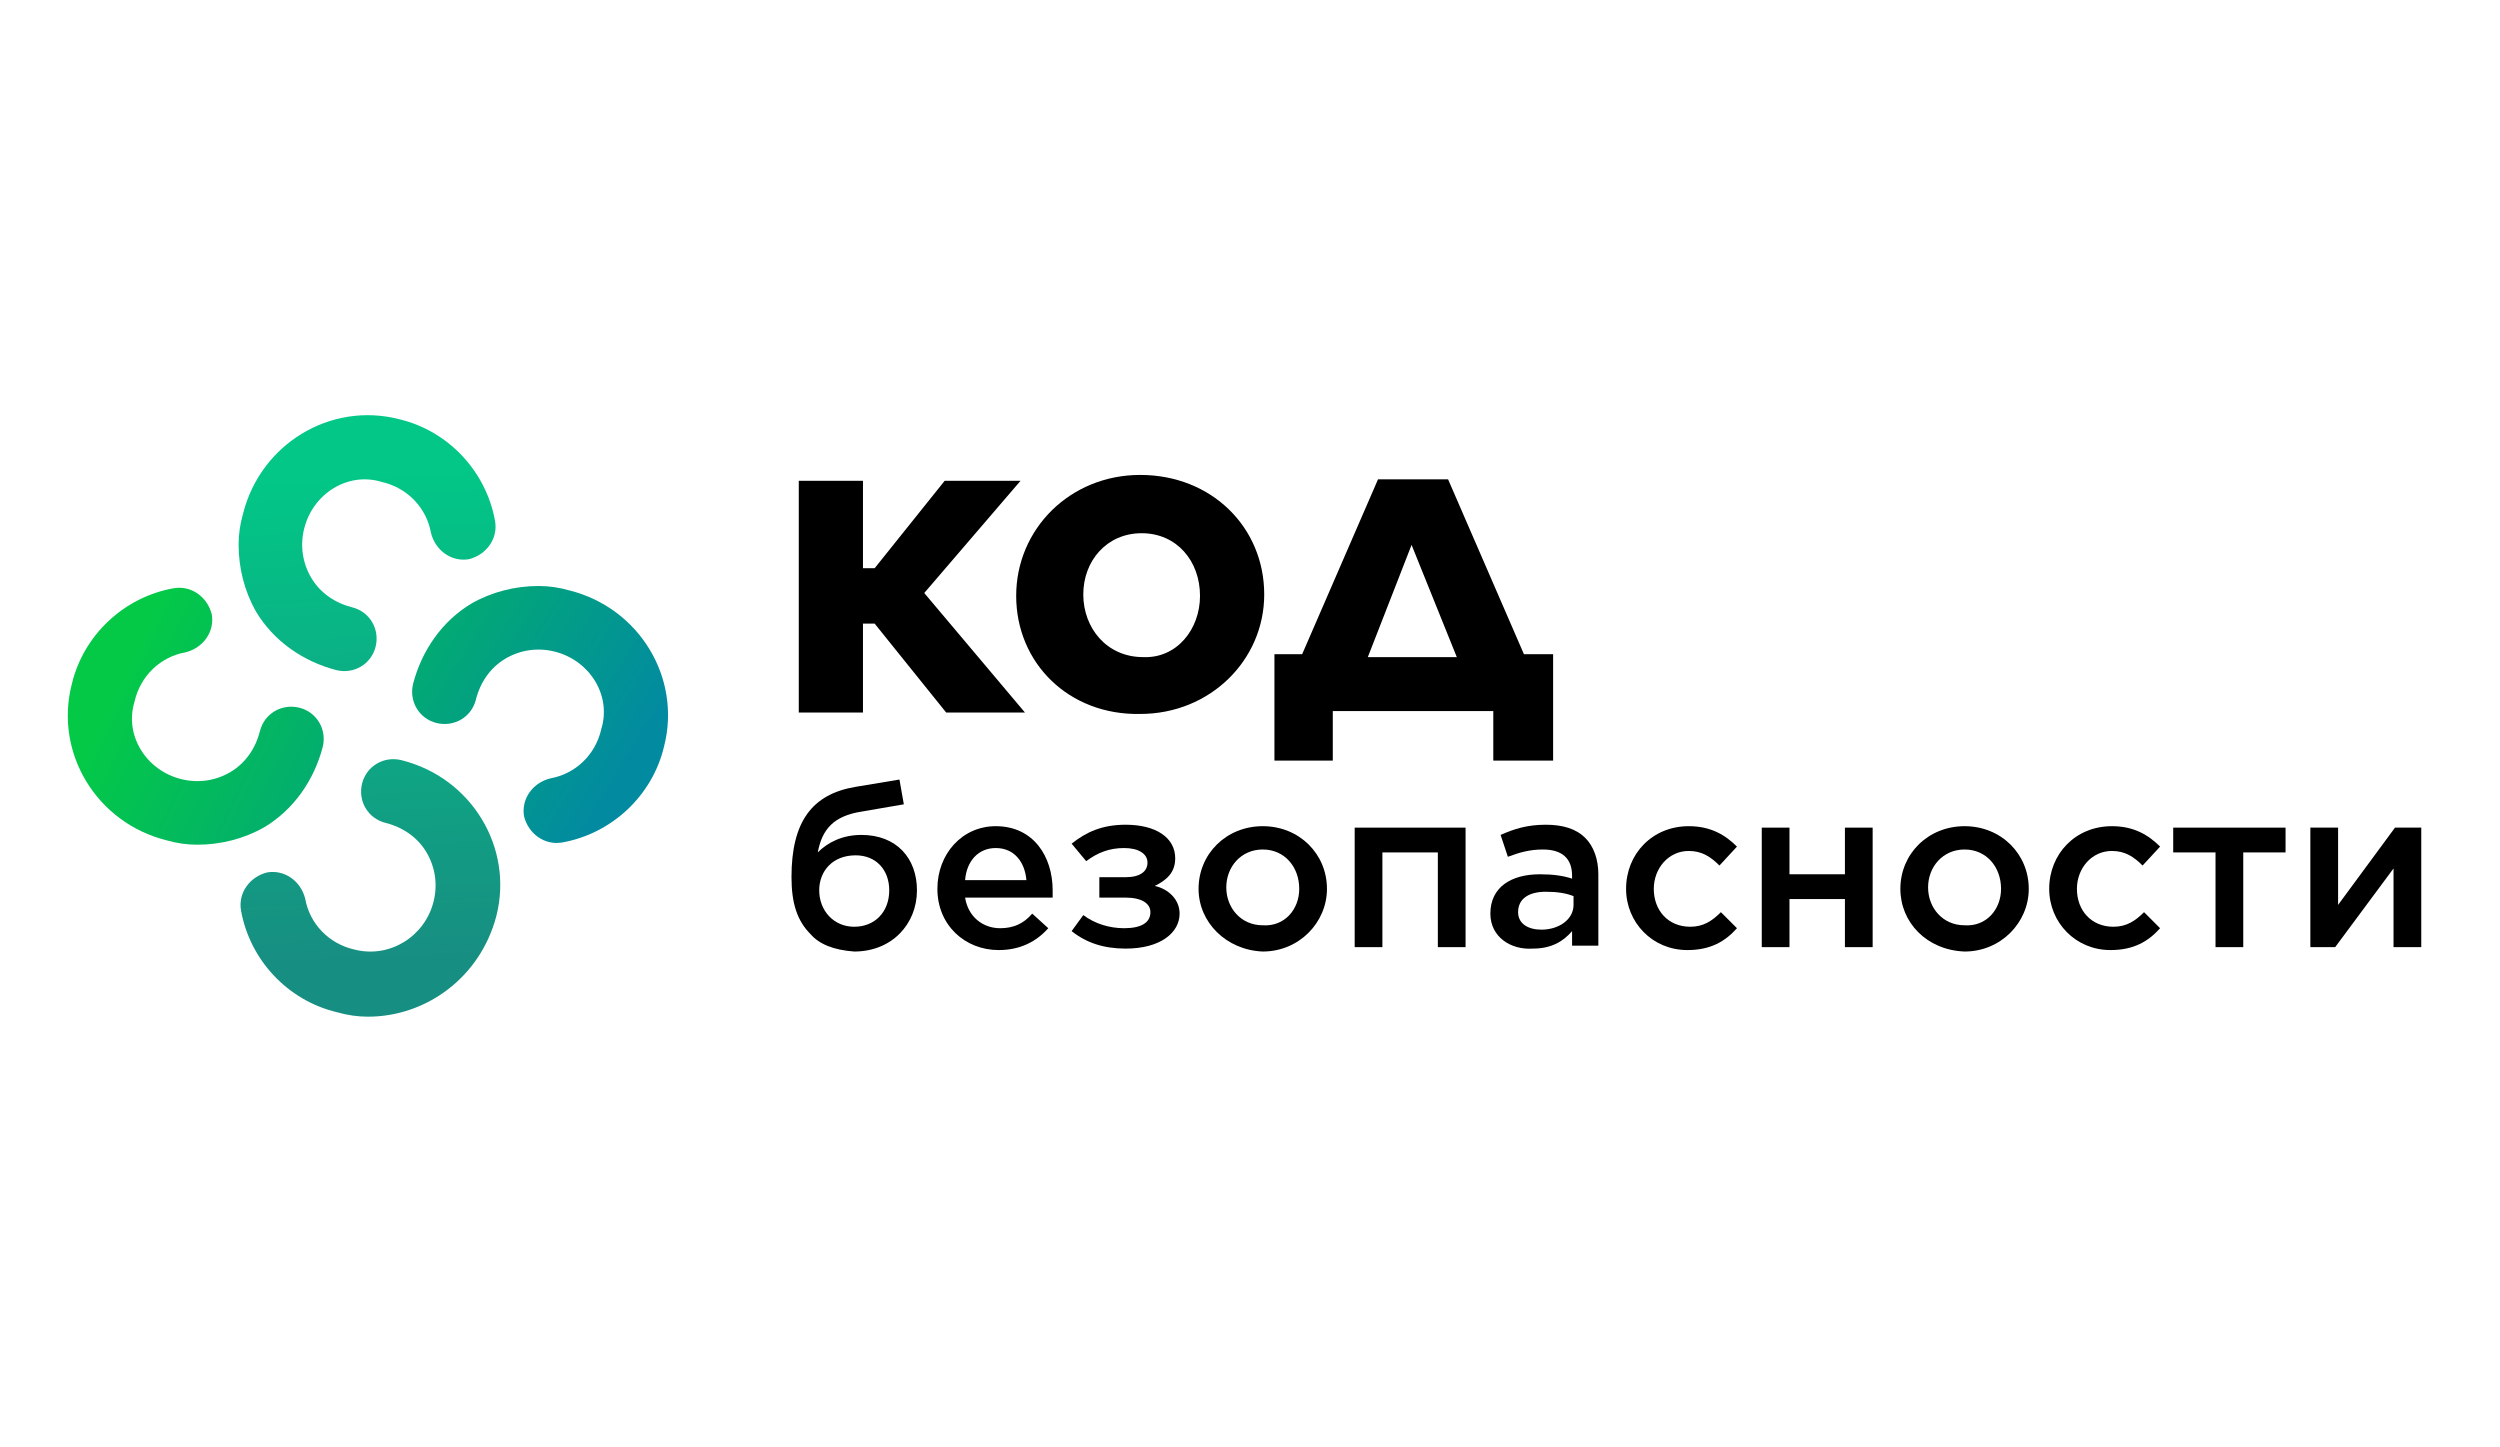 <svg width="190" height="110" viewBox="0 0 190 110" fill="none" xmlns="http://www.w3.org/2000/svg">
<g clip-path="url(#clip0_2054_3690)">
<path d="M60.707 36.539H65.586V43.184H66.473L71.796 36.539H77.562L70.243 45.068L77.895 54.15H71.907L66.473 47.394H65.586V54.15H60.707V36.539Z" fill="black"/>
<path d="M77.23 45.288C77.23 40.193 81.332 36.095 86.655 36.095C92.089 36.095 96.081 40.082 96.081 45.178C96.081 50.162 91.978 54.26 86.655 54.26C81.222 54.371 77.23 50.383 77.23 45.288ZM91.201 45.288C91.201 42.63 89.427 40.525 86.766 40.525C84.105 40.525 82.33 42.63 82.33 45.178C82.33 47.725 84.105 49.94 86.877 49.94C89.427 50.051 91.201 47.836 91.201 45.288Z" fill="black"/>
<path d="M98.964 49.719L104.73 36.427H110.053L115.819 49.719H118.037V57.805H113.49V54.039H101.292V57.805H96.857V49.719H98.964ZM103.954 49.941H110.718L107.28 41.412L103.954 49.941Z" fill="black"/>
<path d="M61.594 70.986C60.596 69.989 60.153 68.66 60.153 66.666C60.153 62.457 61.705 60.353 65.032 59.799L68.359 59.245L68.691 61.128L65.475 61.682C63.368 62.014 62.481 63.011 62.149 64.783C62.925 64.008 64.034 63.454 65.475 63.454C68.137 63.454 69.689 65.227 69.689 67.663C69.689 70.211 67.804 72.316 64.921 72.316C63.368 72.205 62.26 71.762 61.594 70.986ZM67.582 67.663C67.582 66.113 66.584 65.005 65.032 65.005C63.258 65.005 62.26 66.223 62.26 67.663C62.26 69.214 63.368 70.433 64.921 70.433C66.473 70.433 67.582 69.325 67.582 67.663Z" fill="black"/>
<path d="M71.242 67.553C71.242 64.894 73.127 62.79 75.677 62.79C78.56 62.79 80.002 65.116 80.002 67.664C80.002 67.885 80.002 67.996 80.002 68.218H73.348C73.57 69.657 74.679 70.544 76.01 70.544C77.008 70.544 77.784 70.211 78.449 69.436L79.669 70.544C78.782 71.54 77.562 72.205 75.899 72.205C73.348 72.205 71.242 70.322 71.242 67.553ZM78.006 66.888C77.895 65.559 77.119 64.451 75.677 64.451C74.346 64.451 73.459 65.448 73.348 66.888H78.006Z" fill="black"/>
<path d="M82.33 69.547C83.217 70.211 84.326 70.544 85.435 70.544C86.766 70.544 87.431 70.1 87.431 69.325C87.431 68.66 86.766 68.218 85.546 68.218H83.55V66.667H85.546C86.655 66.667 87.209 66.224 87.209 65.559C87.209 64.894 86.544 64.451 85.435 64.451C84.326 64.451 83.439 64.784 82.552 65.448L81.443 64.119C82.552 63.233 83.772 62.679 85.546 62.679C87.875 62.679 89.316 63.676 89.316 65.227C89.316 66.335 88.651 66.888 87.764 67.331C88.762 67.553 89.649 68.328 89.649 69.436C89.649 70.876 88.207 72.094 85.546 72.094C83.883 72.094 82.552 71.651 81.443 70.765L82.33 69.547Z" fill="black"/>
<path d="M91.091 67.553C91.091 64.894 93.198 62.79 95.97 62.79C98.742 62.79 100.849 64.894 100.849 67.553C100.849 70.101 98.742 72.316 95.97 72.316C93.198 72.205 91.091 70.101 91.091 67.553ZM98.742 67.553C98.742 65.891 97.633 64.562 95.97 64.562C94.306 64.562 93.198 65.891 93.198 67.442C93.198 68.993 94.306 70.322 95.97 70.322C97.633 70.433 98.742 69.104 98.742 67.553Z" fill="black"/>
<path d="M102.956 62.9H111.383V71.983H109.276V64.784H105.062V71.983H102.956V62.9Z" fill="black"/>
<path d="M113.268 69.436C113.268 67.442 114.821 66.445 117.038 66.445C118.037 66.445 118.813 66.556 119.478 66.778V66.556C119.478 65.227 118.702 64.562 117.26 64.562C116.262 64.562 115.486 64.784 114.599 65.116L114.045 63.455C115.042 63.011 116.041 62.679 117.482 62.679C118.813 62.679 119.811 63.011 120.476 63.676C121.141 64.341 121.474 65.338 121.474 66.445V71.873H119.478V70.765C118.813 71.54 117.926 72.094 116.484 72.094C114.821 72.205 113.268 71.208 113.268 69.436ZM119.589 68.771V68.107C119.035 67.885 118.369 67.774 117.482 67.774C116.151 67.774 115.375 68.328 115.375 69.325C115.375 70.211 116.151 70.654 117.149 70.654C118.48 70.654 119.589 69.879 119.589 68.771Z" fill="black"/>
<path d="M123.582 67.553C123.582 64.894 125.577 62.79 128.349 62.79C130.012 62.79 131.122 63.455 132.009 64.341L130.678 65.781C130.012 65.116 129.347 64.673 128.349 64.673C126.797 64.673 125.688 66.002 125.688 67.553C125.688 69.214 126.797 70.433 128.46 70.433C129.458 70.433 130.123 69.99 130.789 69.325L132.009 70.544C131.122 71.54 130.012 72.205 128.238 72.205C125.577 72.205 123.582 70.101 123.582 67.553Z" fill="black"/>
<path d="M133.894 62.9H136V66.445H140.214V62.9H142.321V71.983H140.214V68.328H136V71.983H133.894V62.9Z" fill="black"/>
<path d="M144.428 67.553C144.428 64.894 146.535 62.79 149.308 62.79C152.08 62.79 154.186 64.894 154.186 67.553C154.186 70.101 152.08 72.316 149.308 72.316C146.424 72.205 144.428 70.101 144.428 67.553ZM152.08 67.553C152.08 65.891 150.971 64.562 149.308 64.562C147.644 64.562 146.535 65.891 146.535 67.442C146.535 68.993 147.644 70.322 149.308 70.322C150.971 70.433 152.08 69.104 152.08 67.553Z" fill="black"/>
<path d="M155.739 67.553C155.739 64.894 157.735 62.79 160.507 62.79C162.171 62.79 163.28 63.455 164.167 64.341L162.836 65.781C162.171 65.116 161.506 64.673 160.507 64.673C158.955 64.673 157.846 66.002 157.846 67.553C157.846 69.214 158.955 70.433 160.618 70.433C161.617 70.433 162.282 69.99 162.947 69.325L164.167 70.544C163.28 71.54 162.171 72.205 160.396 72.205C157.735 72.205 155.739 70.101 155.739 67.553Z" fill="black"/>
<path d="M168.38 64.784H165.164V62.9H173.702V64.784H170.487V71.983H168.38V64.784Z" fill="black"/>
<path d="M175.587 62.9H177.695V68.771L182.019 62.9H184.016V71.983H181.908V66.002L177.473 71.983H175.587V62.9Z" fill="black"/>
<path d="M27.962 77.268C27.186 77.268 26.41 77.157 25.633 76.935C21.863 76.049 18.98 72.948 18.315 69.182C18.093 67.853 18.98 66.634 20.311 66.302C21.641 66.08 22.861 66.967 23.194 68.296C23.526 70.179 24.968 71.73 26.964 72.173C29.625 72.837 32.287 71.176 32.952 68.517C33.285 67.188 33.063 65.859 32.398 64.751C31.732 63.644 30.623 62.868 29.293 62.536C27.962 62.204 27.186 60.874 27.519 59.545C27.851 58.216 29.182 57.441 30.512 57.773C35.835 59.102 39.051 64.419 37.72 69.625C36.5 74.277 32.398 77.268 27.962 77.268Z" fill="url(#paint0_linear_2054_3690)"/>
<path d="M14.989 64.198C14.212 64.198 13.436 64.087 12.66 63.865C7.337 62.536 4.121 57.219 5.452 52.014C6.339 48.247 9.444 45.367 13.214 44.703C14.545 44.481 15.765 45.367 16.097 46.697C16.319 48.026 15.432 49.244 14.101 49.577C12.216 49.909 10.664 51.349 10.22 53.343C9.444 55.89 11.107 58.549 13.769 59.213C15.099 59.545 16.43 59.324 17.539 58.659C18.648 57.995 19.424 56.887 19.757 55.558C20.089 54.229 21.42 53.453 22.751 53.786C24.081 54.118 24.858 55.447 24.525 56.776C23.86 59.324 22.307 61.539 20.089 62.868C18.537 63.755 16.763 64.198 14.989 64.198Z" fill="url(#paint1_linear_2054_3690)"/>
<path d="M40.935 44.536C41.711 44.536 42.487 44.647 43.264 44.868C48.586 46.198 51.802 51.514 50.471 56.72C49.584 60.486 46.48 63.366 42.709 64.031C41.379 64.252 40.159 63.366 39.826 62.037C39.604 60.708 40.491 59.49 41.822 59.157C43.707 58.825 45.26 57.385 45.703 55.391C46.48 52.844 44.816 50.185 42.155 49.521C40.824 49.188 39.493 49.41 38.385 50.074C37.276 50.739 36.499 51.847 36.167 53.176C35.834 54.505 34.504 55.28 33.173 54.948C31.842 54.616 31.066 53.287 31.399 51.957C32.064 49.41 33.616 47.194 35.834 45.865C37.386 44.979 39.161 44.536 40.935 44.536Z" fill="url(#paint2_linear_2054_3690)"/>
<path d="M18.134 41.39C18.134 40.614 18.244 39.838 18.466 39.062C19.795 33.739 25.112 30.523 30.318 31.854C34.084 32.741 36.964 35.846 37.628 39.616C37.85 40.947 36.964 42.167 35.635 42.499C34.305 42.721 33.087 41.834 32.755 40.503C32.422 38.618 30.982 37.066 28.989 36.622C26.441 35.846 23.783 37.509 23.118 40.171C22.786 41.501 23.007 42.832 23.672 43.941C24.337 45.05 25.444 45.826 26.773 46.159C28.102 46.491 28.878 47.822 28.546 49.153C28.213 50.483 26.884 51.26 25.555 50.927C23.007 50.261 20.792 48.709 19.463 46.491C18.577 44.939 18.134 43.165 18.134 41.39Z" fill="url(#paint3_linear_2054_3690)"/>
</g>
<defs>
<linearGradient id="paint0_linear_2054_3690" x1="26.857" y1="36.109" x2="28.261" y2="73.029" gradientUnits="userSpaceOnUse">
<stop stop-color="#02C786"/>
<stop offset="1" stop-color="#178E82"/>
</linearGradient>
<linearGradient id="paint1_linear_2054_3690" x1="8.858" y1="52.268" x2="42.281" y2="68.169" gradientUnits="userSpaceOnUse">
<stop stop-color="#03C947"/>
<stop offset="1" stop-color="#028BA0"/>
</linearGradient>
<linearGradient id="paint2_linear_2054_3690" x1="17.825" y1="39.591" x2="47.675" y2="57.837" gradientUnits="userSpaceOnUse">
<stop stop-color="#03C947"/>
<stop offset="1" stop-color="#028BA0"/>
</linearGradient>
<linearGradient id="paint3_linear_2054_3690" x1="28.128" y1="36.087" x2="30.204" y2="71.838" gradientUnits="userSpaceOnUse">
<stop stop-color="#02C786"/>
<stop offset="1" stop-color="#178E82"/>
</linearGradient>
<clipPath id="clip0_2054_3690">
<rect width="180" height="46.753" fill="white" transform="translate(5 31.403)"/>
</clipPath>
</defs>
</svg>
